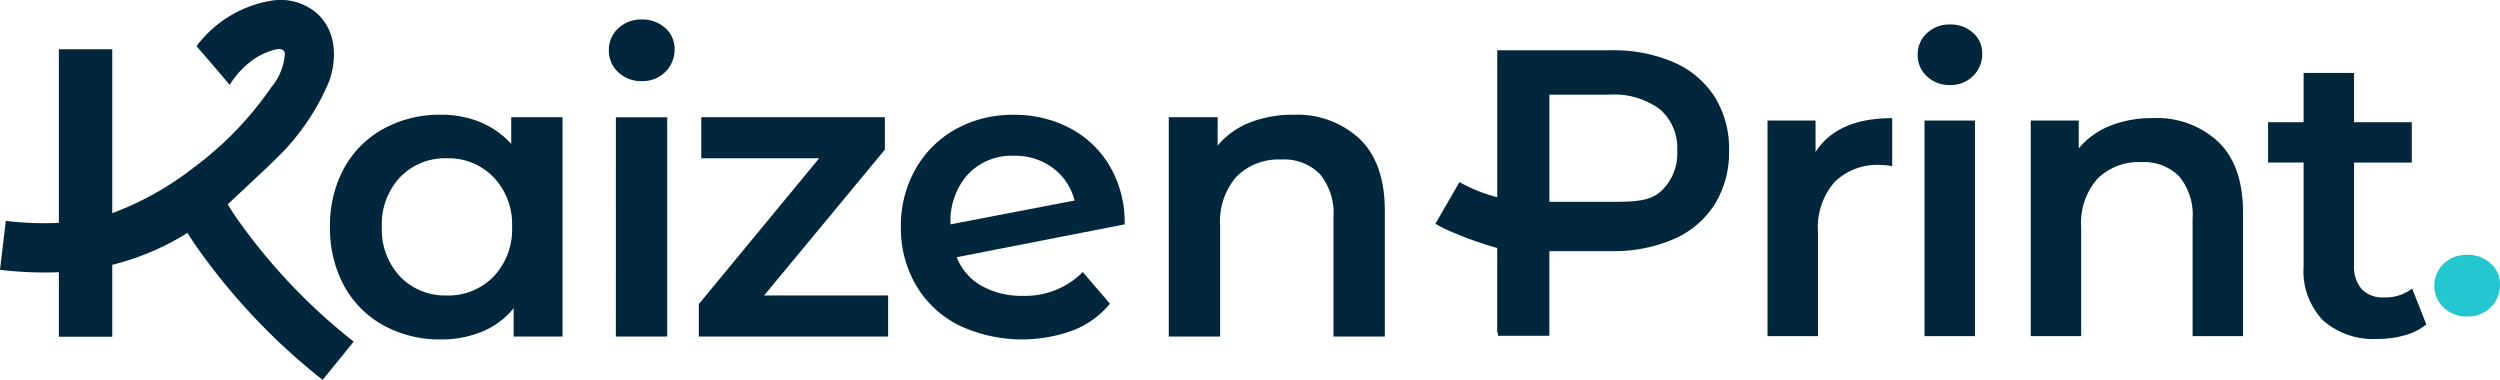 <svg xmlns="http://www.w3.org/2000/svg" xmlns:xlink="http://www.w3.org/1999/xlink" width="206.635" height="31.4" viewBox="0 0 206.635 31.4">
  <defs>
    <clipPath id="clip-path">
      <rect id="Rectangle_769" data-name="Rectangle 769" width="206.635" height="31.4" transform="translate(0 0)" fill="none"/>
    </clipPath>
  </defs>
  <g id="Group_919" data-name="Group 919" transform="translate(0 0)">
    <g id="Group_918" data-name="Group 918" transform="translate(0 0)" clip-path="url(#clip-path)">
      <path id="Path_57770" data-name="Path 57770" d="M332.666,14.71a7.575,7.575,0,0,0-3.384-2.868,12.46,12.46,0,0,0-5.183-1h-9.417V22.986a13.029,13.029,0,0,1-3.061-1.214l-.059-.041-1.99,3.446a7.158,7.158,0,0,0,.9.48,29.859,29.859,0,0,0,4.208,1.527v7h.059v.259h4.251v-7H324.1a12.46,12.46,0,0,0,5.183-1,7.535,7.535,0,0,0,3.384-2.884,8.162,8.162,0,0,0,1.177-4.418,8.142,8.142,0,0,0-1.177-4.435m-4.545,7.869c-.96.8-2.365.793-4.218.793h-4.911V14.51H323.9a6.443,6.443,0,0,1,4.218,1.2,4.222,4.222,0,0,1,1.439,3.435,4.22,4.22,0,0,1-1.439,3.434" transform="translate(-190.929 -6.687)" fill="#02273c"/>
      <path id="Path_57771" data-name="Path 57771" d="M391.5,25.476v3.97a5.337,5.337,0,0,0-.967-.1,5.037,5.037,0,0,0-3.8,1.418,5.656,5.656,0,0,0-1.368,4.087v8.642h-4.171V25.676h3.97v2.6q1.8-2.8,6.34-2.8" transform="translate(-235.101 -15.712)" fill="#02273c"/>
      <path id="Path_57772" data-name="Path 57772" d="M414.347,9.565a2.341,2.341,0,0,1-.767-1.785,2.343,2.343,0,0,1,.767-1.786,2.68,2.68,0,0,1,1.9-.717,2.757,2.757,0,0,1,1.9.684,2.207,2.207,0,0,1,.768,1.718,2.516,2.516,0,0,1-.751,1.852,2.6,2.6,0,0,1-1.919.751,2.677,2.677,0,0,1-1.9-.717m-.2,3.654h4.171V31.036h-4.171Z" transform="translate(-255.076 -3.255)" fill="#02273c"/>
      <path id="Path_57773" data-name="Path 57773" d="M453.471,27.445q2.035,1.97,2.036,5.839v10.21h-4.171V33.818a5,5,0,0,0-1.1-3.52,4.074,4.074,0,0,0-3.137-1.184,4.816,4.816,0,0,0-3.637,1.385,5.518,5.518,0,0,0-1.335,3.987v9.009h-4.17V25.676h3.97v2.3a6.52,6.52,0,0,1,2.6-1.869,9.37,9.37,0,0,1,3.537-.634,7.447,7.447,0,0,1,5.405,1.969" transform="translate(-270.11 -15.712)" fill="#02273c"/>
      <path id="Path_57774" data-name="Path 57774" d="M502.227,36.513a4.907,4.907,0,0,1-1.785.9,8.045,8.045,0,0,1-2.219.3,6.3,6.3,0,0,1-4.538-1.535,5.907,5.907,0,0,1-1.6-4.471V23.133h-2.936V19.8h2.936v-4.07h4.171V19.8h4.771v3.337h-4.771v8.475a2.819,2.819,0,0,0,.634,1.986,2.378,2.378,0,0,0,1.835.684,3.664,3.664,0,0,0,2.336-.734Z" transform="translate(-301.683 -9.699)" fill="#02273c"/>
      <path id="Path_57775" data-name="Path 57775" d="M90.4,24.953V43.081h-4.04V40.738a6.561,6.561,0,0,1-2.6,1.935,8.776,8.776,0,0,1-3.411.645,9.621,9.621,0,0,1-4.736-1.154,8.211,8.211,0,0,1-3.259-3.259,9.893,9.893,0,0,1-1.171-4.889,9.8,9.8,0,0,1,1.171-4.871A8.242,8.242,0,0,1,75.617,25.9a9.629,9.629,0,0,1,4.736-1.154,8.4,8.4,0,0,1,3.242.611,7.135,7.135,0,0,1,2.564,1.8V24.953ZM84.7,38.124a5.623,5.623,0,0,0,1.528-4.108A5.622,5.622,0,0,0,84.7,29.909a5.184,5.184,0,0,0-3.869-1.562,5.131,5.131,0,0,0-3.854,1.562,5.657,5.657,0,0,0-1.51,4.107,5.657,5.657,0,0,0,1.51,4.108,5.13,5.13,0,0,0,3.854,1.561A5.183,5.183,0,0,0,84.7,38.124" transform="translate(-43.905 -15.264)" fill="#02273c"/>
      <path id="Path_57776" data-name="Path 57776" d="M132.093,8.561a2.385,2.385,0,0,1-.78-1.817,2.385,2.385,0,0,1,.78-1.816,2.727,2.727,0,0,1,1.935-.73,2.8,2.8,0,0,1,1.935.7,2.244,2.244,0,0,1,.781,1.748,2.559,2.559,0,0,1-.764,1.884,2.644,2.644,0,0,1-1.952.764,2.725,2.725,0,0,1-1.935-.73m-.2,3.717h4.243V30.405H131.89Z" transform="translate(-80.988 -2.589)" fill="#02273c"/>
      <path id="Path_57777" data-name="Path 57777" d="M166.359,40.013v3.395H150.71V40.726l9.946-12.051h-9.743V25.28h15.174v2.682l-9.98,12.051Z" transform="translate(-92.951 -15.591)" fill="#02273c"/>
      <path id="Path_57778" data-name="Path 57778" d="M209.328,37.75l2.24,2.614a7.4,7.4,0,0,1-3.055,2.206,12.239,12.239,0,0,1-9.472-.441,8.556,8.556,0,0,1-3.513-3.31,9.344,9.344,0,0,1-1.239-4.8,9.488,9.488,0,0,1,1.205-4.77,8.581,8.581,0,0,1,3.327-3.31,9.66,9.66,0,0,1,4.8-1.188,9.763,9.763,0,0,1,4.634,1.1,8.3,8.3,0,0,1,3.31,3.157,9.217,9.217,0,0,1,1.222,4.8l-13.884,2.716a4.735,4.735,0,0,0,2.071,2.376,6.8,6.8,0,0,0,3.429.814,6.677,6.677,0,0,0,4.922-1.969m-9.488-8.08a5.735,5.735,0,0,0-1.443,4.108v.034l10.252-1.97a4.829,4.829,0,0,0-1.782-2.682,5.206,5.206,0,0,0-3.242-1.018,4.965,4.965,0,0,0-3.785,1.528" transform="translate(-119.828 -15.263)" fill="#02273c"/>
      <path id="Path_57779" data-name="Path 57779" d="M19.474,17.906c-.251-.371-.468-.705-.651-1.023,0,.007,3.506-3.265,3.852-3.63a19.061,19.061,0,0,0,4.542-6.56c.747-2.179.4-4.238-.927-5.506A4.6,4.6,0,0,0,22.6.03a9.71,9.71,0,0,0-6.36,3.786c.708.8,1.86,2.154,2.742,3.2A7.18,7.18,0,0,1,21,4.884a5.126,5.126,0,0,1,1.2-.616c.382-.133,1.273-.484,1.345.181a4.809,4.809,0,0,1-1.132,2.775,27.764,27.764,0,0,1-6.422,6.639,25.153,25.153,0,0,1-6.712,3.756V4.072H4.866V18.42a26.22,26.22,0,0,1-4.387-.165L0,22.3a30.337,30.337,0,0,0,4.866.2v5.33H9.279v-5.94a21.535,21.535,0,0,0,6.215-2.64c.2.324.4.635.61.938A52.42,52.42,0,0,0,26.666,31.4l2.569-3.162a48.405,48.405,0,0,1-9.761-10.332" transform="translate(0 0)" fill="#02273c"/>
      <path id="Path_57780" data-name="Path 57780" d="M267.853,26.752q2.071,2,2.071,5.941V43.08H265.68V33.236a5.091,5.091,0,0,0-1.12-3.581,4.142,4.142,0,0,0-3.191-1.205,4.9,4.9,0,0,0-3.7,1.409,5.617,5.617,0,0,0-1.358,4.057V43.08h-4.244V24.953h4.04v2.342a6.634,6.634,0,0,1,2.648-1.9,9.533,9.533,0,0,1,3.6-.645,7.575,7.575,0,0,1,5.5,2" transform="translate(-155.463 -15.264)" fill="#02273c"/>
      <path id="Path_57781" data-name="Path 57781" d="M525.775,59.319a2.5,2.5,0,0,1,0-3.632,2.727,2.727,0,0,1,1.935-.73,2.8,2.8,0,0,1,1.935.7,2.245,2.245,0,0,1,.781,1.748,2.559,2.559,0,0,1-.764,1.884,2.643,2.643,0,0,1-1.952.764,2.725,2.725,0,0,1-1.935-.73" transform="translate(-323.792 -33.894)" fill="#24c6cf"/>
    </g>
  </g>
</svg>

